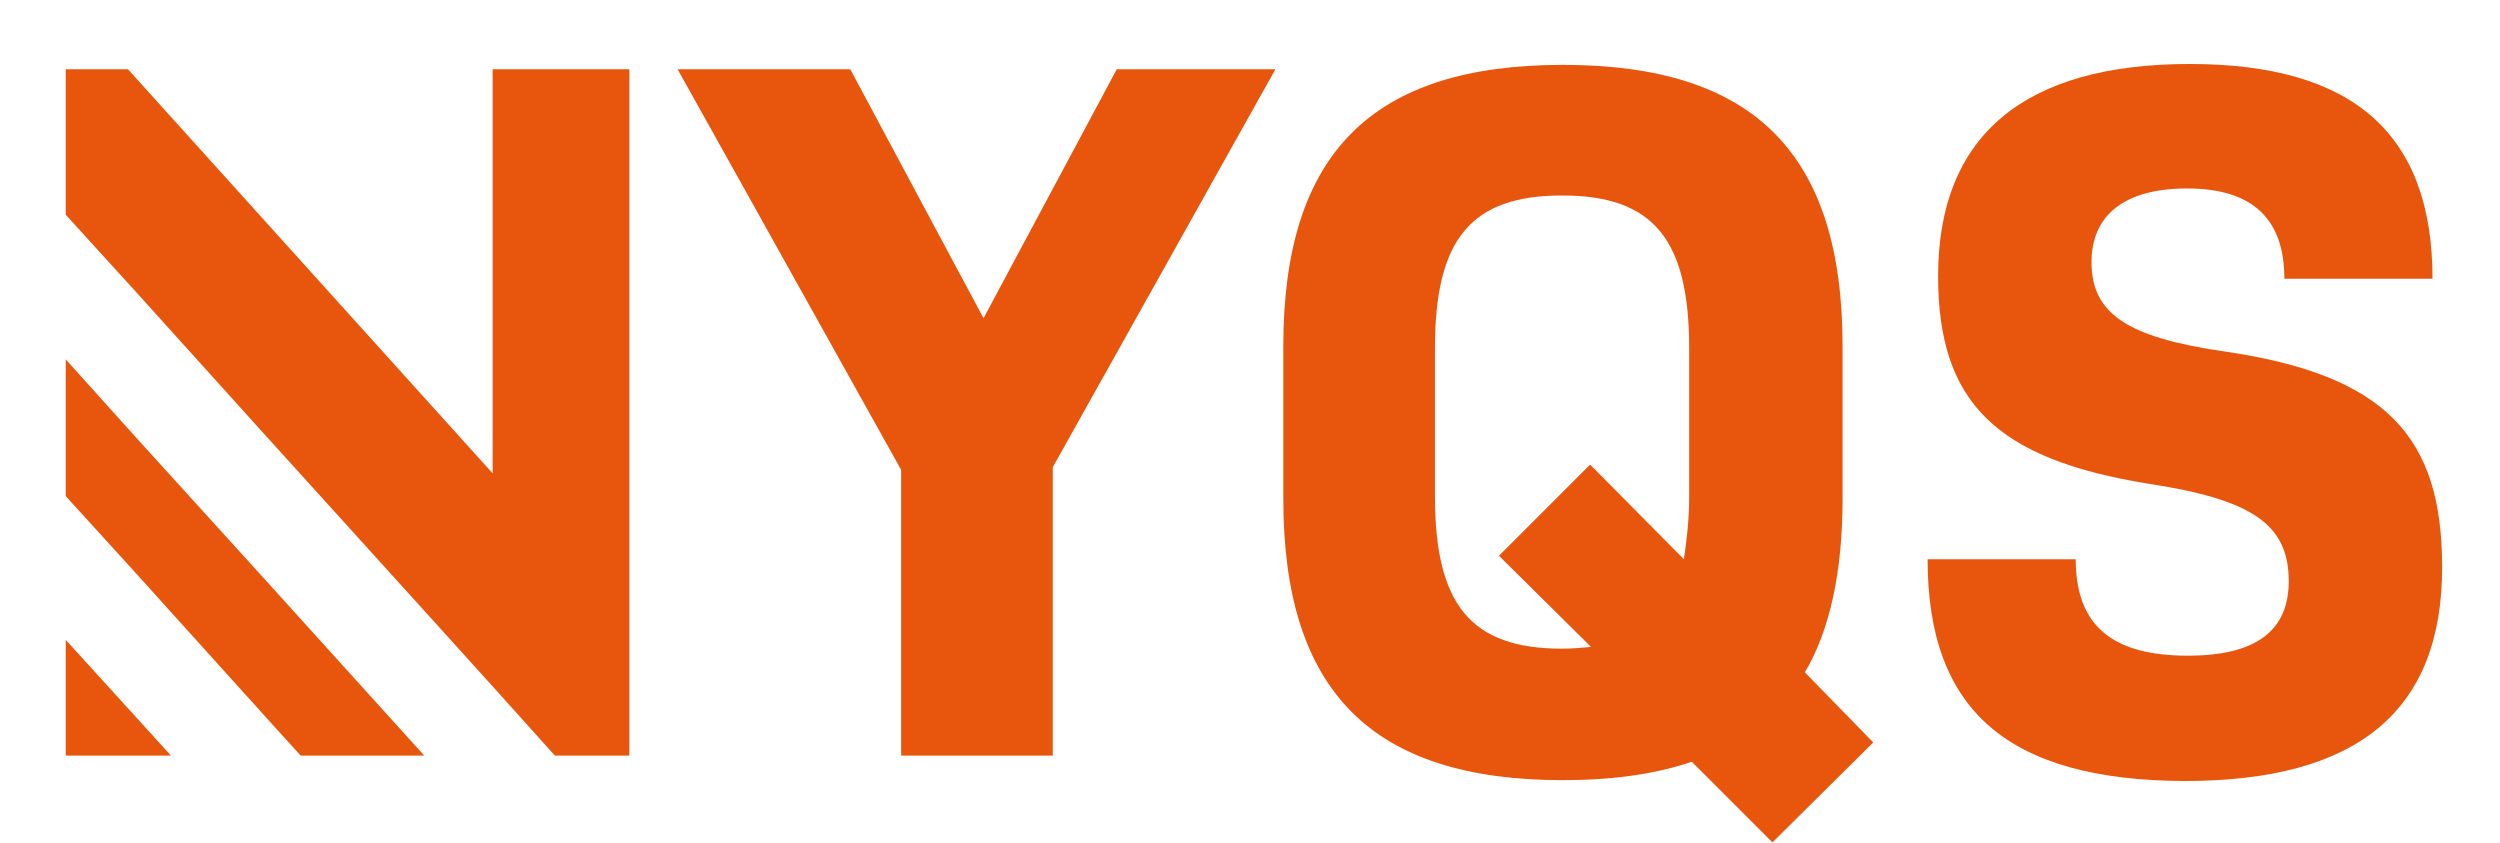 <?xml version="1.0" encoding="UTF-8"?> <svg xmlns="http://www.w3.org/2000/svg" xmlns:xlink="http://www.w3.org/1999/xlink" version="1.1" id="Layer_1" x="0px" y="0px" viewBox="0 0 285.2 96.2" style="enable-background:new 0 0 285.2 96.2;" xml:space="preserve"> <style type="text/css"> .st0{fill:#E8560E;} </style> <g> <path class="st0" d="M178.2,74c1.2,0,2.2-0.1,3.3-0.2L171,63.4l10.4-10.4l10.7,10.8c0.3-2.1,0.6-4.4,0.6-7.1V39.7 c0-12.4-4.1-17.4-14.5-17.4c-10.4,0-14.5,5-14.5,17.4v16.9C163.7,69,167.8,74,178.2,74 M202.2,96.1l-9.2-9.2 c-4.1,1.4-9,2.1-14.7,2.1c-21.8,0-31.9-10.1-31.9-32.1V39.5c0-22,10.1-32.1,31.9-32.1c21.8,0,31.9,10.1,31.9,32.1v17.4 c0,8.2-1.4,14.9-4.3,19.8l7.8,8L202.2,96.1z"></path> <path class="st0" d="M219.9,63.8h16.9c0,7.7,4.3,11,12.8,11c7.7,0,11.5-2.8,11.5-8.5c0-6.5-4.2-9.3-15.9-11.1 c-17.5-2.8-24.1-9.3-24.1-23.7c0-16.1,9.9-24.2,28.7-24.2c18.6,0,27.7,7.9,27.7,24.5h-16.9c0-6.8-3.6-10.3-11.1-10.3 c-7.2,0-10.9,3.1-10.9,8.4c0,5.9,4.1,8.6,15.2,10.2c18.4,2.7,24.8,9.7,24.8,24.6c0,16.4-9.6,24.4-29.4,24.4 C229.1,89,219.9,81.1,219.9,63.8"></path> </g> <g> <polygon class="st0" points="120.1,53.3 120.1,86.2 102.8,86.2 102.8,53.6 77.3,7.9 97,7.9 112.2,36.3 127.4,7.9 145.5,7.9 "></polygon> <g> <polygon class="st0" points="7.5,73 7.5,86.2 14.4,86.2 19.5,86.2 15.6,81.9 "></polygon> <polygon class="st0" points="56.2,7.9 56.2,54 14.6,7.9 7.5,7.9 7.5,24.5 15.6,33.4 30.4,49.8 47.7,68.9 56.2,78.3 63.3,86.2 71.8,86.2 71.8,77.3 71.8,7.9 "></polygon> <polygon class="st0" points="15.6,50 7.5,41 7.5,56.6 15.6,65.5 30.4,81.9 34.3,86.2 48.4,86.2 30.4,66.3 "></polygon> </g> </g> </svg> 